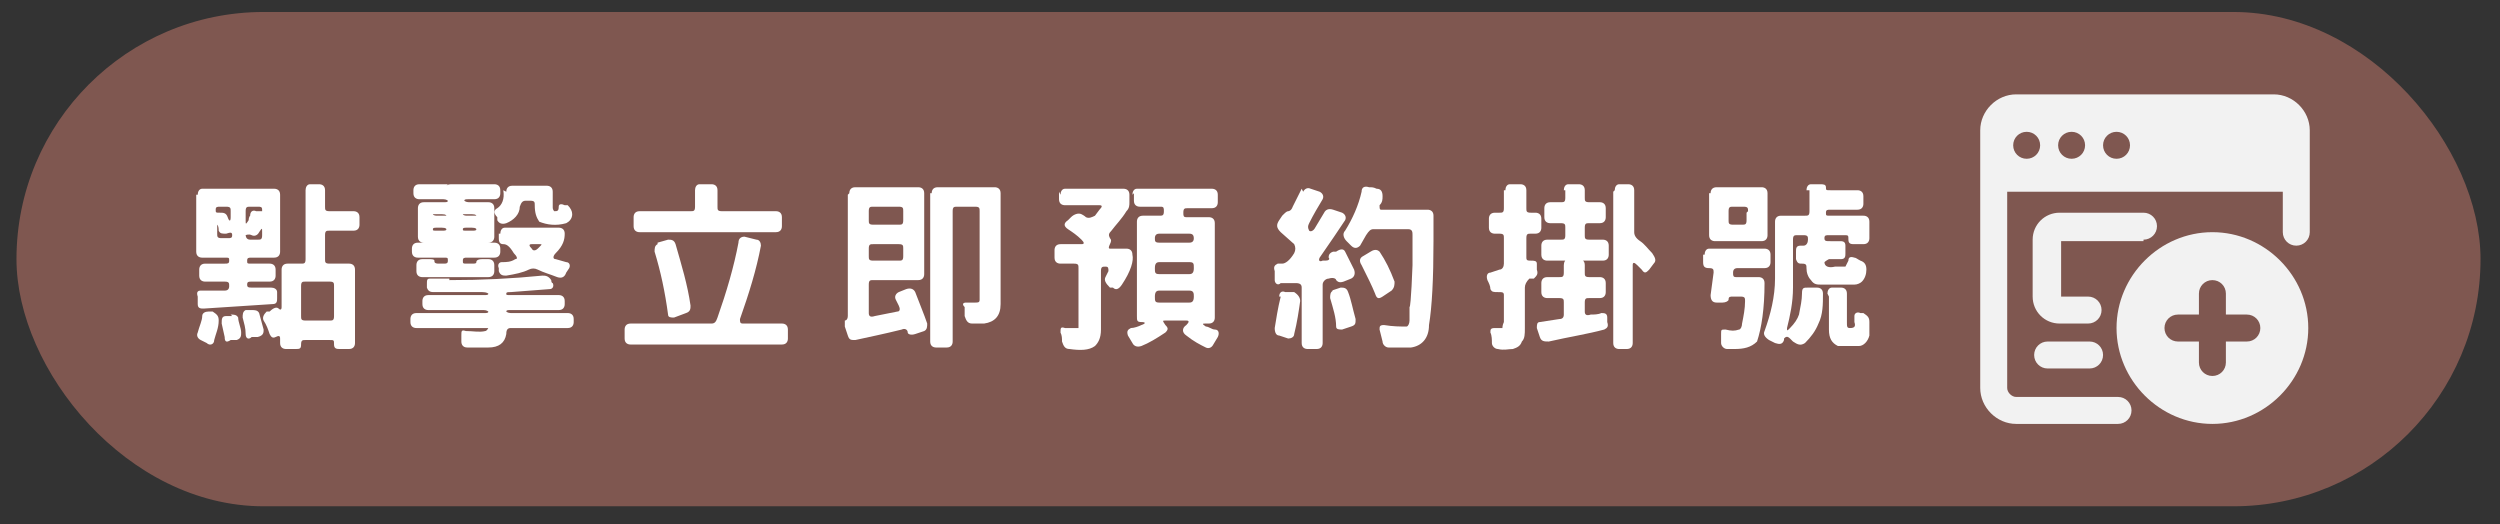 <?xml version="1.0" encoding="UTF-8"?>
<svg xmlns="http://www.w3.org/2000/svg" version="1.1" viewBox="0 0 166.9 35">
  <rect x="0" y="0" width="166.9" height="35" fill="#333333" stroke="none"/>
  <defs>
    <style>
      .cls-1 {
        fill: #fff;
      }

      .cls-2 {
        fill: #f2f2f2;
      }

      .cls-3 {
        fill: #7f5750;
      }

      .cls-4 {
        fill: #685e5e;
      }
    </style>
  </defs>
  <!-- Generator: Adobe Illustrator 28.7.1, SVG Export Plug-In . SVG Version: 1.2.0 Build 142)  -->
  <g>
    <g id="_圖層_1" data-name="圖層_1">
      <path class="cls-4" d="M25-67.7c-13.2,0-24,10.7-24,24s10.7,24,24,24,24-10.7,24-24-10.7-24-24-24ZM34.7-40.9l-11.8,11.8c-.8.8-1.8,1.2-2.8,1.2-1,0-2-.4-2.8-1.2-1.5-1.5-1.5-4,0-5.6l9-9-9-9c-1.5-1.5-1.5-4,0-5.6,1.5-1.5,4-1.5,5.6,0l11.8,11.8c.7.7,1.2,1.7,1.2,2.8s-.4,2.1-1.2,2.8Z"/>
      <rect class="cls-3" x="1.1" y=".8" width="164.5" height="33" rx="16.5" ry="16.5"/>
      <g>
        <path class="cls-1" d="M13.5,21.1c0-.2.2-.3.4-.3h.3c.3.2.4.3.4.6,0,.5-.2.9-.3,1.3,0,.3-.3.4-.5.2l-.4-.2c-.2-.1-.3-.3-.2-.5.1-.4.3-.8.3-1.1ZM13.2,13c0-.2.1-.4.3-.4h4.8c.2,0,.4.1.4.4v3.8c0,.2-.1.4-.4.4h-1.5c-.2,0-.3,0-.3.2s0,.2.3.2h1.2c.2,0,.4.1.4.4v.4c0,.2-.1.4-.4.4h-1.2c-.2,0-.3,0-.3.2s.1.2.4.2c.4,0,.8,0,1.2,0,.2,0,.4.1.4.3,0,.1,0,.2,0,.4,0,.2,0,.4-.3.4-1.5.1-3.1.2-4.6.3-.2,0-.4,0-.4-.3v-.5c-.1-.3,0-.4.2-.4h1.6c.2,0,.3-.1.3-.3s0-.3-.3-.3h-1.3c-.2,0-.4-.1-.4-.4v-.4c0-.2.1-.4.4-.4h1.3c.2,0,.3,0,.3-.2s0-.2-.3-.2h-1.5c-.2,0-.4-.1-.4-.4v-3.8ZM15.4,14.1c0-.2,0-.3-.3-.3h-.4c-.2,0-.3,0-.3.2s0,.2.3.2c.2,0,.4,0,.5.3.1.3.2.3.2,0v-.4ZM14.5,15s0,0,0,.2v.4c0,.2,0,.3.3.3h.4c.2,0,.3,0,.3-.2s-.1-.2-.4-.1c-.3,0-.4,0-.5-.2,0-.1,0-.3-.1-.4ZM15.4,21c.2,0,.4,0,.5.2,0,.3.2.7.2,1,0,.2,0,.4-.3.5h-.4c-.3.2-.4.1-.4-.2l-.2-.9c0-.3,0-.5.3-.5h.4ZM16.8,20.7c.2,0,.4,0,.5.2.1.4.2.7.3,1.1,0,.2,0,.4-.4.5h-.4c-.2.2-.4.1-.4-.2,0-.4-.1-.7-.2-1.1,0-.2,0-.4.2-.5h.3ZM17.5,14c0-.2-.1-.2-.3-.2h-.5c-.2,0-.3,0-.3.3v.6c0,.3,0,.3.2,0,0,0,0-.2.1-.3,0-.3.2-.4.4-.3.2,0,.4,0,.4,0ZM17.5,15.5c0-.3,0-.3-.2,0-.1.2-.3.3-.5.2-.2-.1-.4,0-.4,0s0,.3.3.3h.5c.2,0,.3,0,.3-.3v-.2ZM20.4,12.7c0-.2.1-.4.3-.4h.6c.2,0,.4.1.4.4v1.1c0,.2,0,.3.3.3h1.6c.2,0,.4.1.4.4v.5c0,.2-.1.4-.4.4h-1.6c-.2,0-.3,0-.3.3v1.6c0,.2,0,.3.3.3h1.3c.2,0,.4.1.4.4v4.9c0,.2-.1.4-.4.4h-.6c-.2,0-.4,0-.4-.3s0-.3-.3-.3h-1.6c-.2,0-.3,0-.3.3s-.1.3-.4.3h-.6c-.2,0-.4-.1-.4-.4v-.3c0-.2-.1-.2-.3-.1-.2.1-.3,0-.4-.2-.1-.3-.2-.6-.4-.9-.1-.2,0-.4.2-.6h.2c.3-.3.5-.3.6-.2.1.1.2.1.2-.1v-2.5c0-.2.1-.4.4-.4h.9c.2,0,.3,0,.3-.3v-4.5ZM22.3,19.1c0-.2,0-.3-.3-.3h-1.6c-.2,0-.3,0-.3.3v2c0,.2,0,.3.3.3h1.6c.2,0,.3,0,.3-.3v-2Z"/>
        <path class="cls-1" d="M29.8,12.4c0,0,.1-.1.3-.1h.5c.2,0,.4,0,.4,0,0,0,.1,0,.3,0h1.7c.2,0,.4.1.4.4v.2c0,.2-.1.4-.4.4h-1.7c-.2,0-.3,0-.3.1,0,0,.1.1.3.1h1.3c.2,0,.4.1.4.4v1.9c0,.2-.1.4-.4.4h-1.3c-.2,0-.3,0-.3,0,0,0,.1,0,.3,0h1.7c.2,0,.4.1.4.4v.2c0,.2-.1.4-.4.4h-1.8c-.2,0-.3,0-.3.2s0,.2.3.2h.3c.2,0,.3,0,.3-.1s.1-.2.4-.2h.4c.2,0,.4.1.4.4v.4c0,.2-.1.4-.4.4h-4.4c-.2,0-.4-.1-.4-.4v-.4c0-.2.1-.4.4-.4h.4c.2,0,.4,0,.4.1s0,.2.3.2h.3c.2,0,.3,0,.3-.2s0-.2-.3-.2h-1.7c-.2,0-.4-.1-.4-.4v-.2c0-.2.1-.4.4-.4h1.7c.2,0,.3,0,.3,0,0,0-.1,0-.3,0h-1.3c-.2,0-.4-.1-.4-.4v-1.9c0-.2.1-.4.4-.4h1.3c.2,0,.3,0,.3-.1,0,0-.1-.1-.3-.1h-1.6c-.2,0-.4-.1-.4-.4v-.2c0-.2.1-.4.4-.4h1.6c.2,0,.3,0,.3,0ZM30,18.7c2.2,0,4.2-.1,6.2-.3.2,0,.4,0,.6.3,0,0,0,.2.1.2.1.2,0,.4-.2.4l-2.6.2c-.2,0-.3,0-.3.1s0,.1.3.1h3.2c.2,0,.4.1.4.4v.2c0,.2-.1.4-.4.4h-3.2c-.2,0-.3,0-.3.1,0,0,.1.1.3.1h3.8c.2,0,.4.1.4.4v.2c0,.2-.1.4-.4.4h-3.8c-.2,0-.3.1-.3.4-.1.6-.5.9-1.2.9-.5,0-.9,0-1.4,0-.3,0-.4-.2-.4-.4,0-.1,0-.2,0-.4,0-.3,0-.4.3-.3.5,0,.9.1,1.3,0,0,0,.1,0,.2-.2,0,0,0,0-.3,0h-4.5c-.2,0-.4-.1-.4-.4v-.2c0-.2.1-.4.4-.4h4.5c.2,0,.3,0,.3-.1,0,0-.1-.1-.3-.1h-3.7c-.2,0-.4-.1-.4-.4v-.2c0-.2.1-.4.4-.4h3.7c.2,0,.3,0,.3-.1,0,0-.1-.1-.4-.1h-3.2c-.2,0-.4,0-.5-.3,0,0,0-.2,0-.2,0-.3,0-.4.2-.4h1.3ZM29.8,14.4c0,0,0-.1-.3-.1h-.3c-.2,0-.3,0-.3,0s0,.1.3.1h.3c.2,0,.3,0,.3,0ZM29.8,15.3c0,0,0-.1-.3-.1h-.3c-.2,0-.3,0-.3.1s0,.1.3.1h.3c.2,0,.3,0,.3-.1ZM31.8,14.4c0,0,0-.1-.3-.1h-.3c-.2,0-.3,0-.3,0s0,.1.3.1h.3c.2,0,.3,0,.3,0ZM31.8,15.3c0,0,0-.1-.3-.1h-.3c-.2,0-.3,0-.3.1s0,.1.3.1h.3c.2,0,.3,0,.3-.1ZM33.8,12.8c0-.2.1-.4.4-.4h2.3c.2,0,.4.1.4.4v1c0,.1,0,.2.1.3.2,0,.3,0,.3-.3,0-.2.2-.2.4-.1h.2c.2.2.3.4.3.6,0,.3-.2.5-.4.6-.7.2-1.3.1-1.8-.1-.2-.3-.3-.6-.3-1.1,0-.2,0-.3-.3-.3h-.3c-.2,0-.3.1-.4.4,0,.5-.4.9-.9,1.1-.3.1-.5,0-.6-.2v-.2c-.3-.3-.2-.5,0-.6.3-.2.5-.6.4-1.2ZM33.4,15.6c0-.2.1-.4.3-.4h3.6c.2,0,.4.1.4.4,0,.4-.1.8-.6,1.3-.2.2-.2.4,0,.4l.7.2c.2,0,.3.2.2.4l-.2.3c-.1.3-.3.4-.6.3-.5-.2-.9-.3-1.3-.5-.2-.1-.4-.1-.6,0-.4.2-.9.3-1.5.4-.2,0-.4,0-.5-.3v-.2c-.1-.2,0-.4.2-.4.3,0,.6,0,.9-.2.2,0,.1-.2-.1-.4-.3-.5-.5-.6-.7-.6-.2,0-.3-.1-.3-.4v-.3ZM36,16.5c.2-.2.2-.2,0-.2h-.5c-.2,0-.2.1,0,.3.1.2.3.1.4,0Z"/>
        <path class="cls-1" d="M49.3,16.2c0-.3.2-.4.4-.4l.8.2c.2,0,.3.2.3.4-.3,1.6-.8,3.2-1.4,4.9,0,.2,0,.3.2.3h2.6c.2,0,.4.1.4.4v.6c0,.2-.1.4-.4.4h-10.1c-.2,0-.4-.1-.4-.4v-.6c0-.2.1-.4.4-.4h5.4c.2,0,.3-.1.4-.4.6-1.7,1.1-3.4,1.4-5ZM46.4,12.7c0-.2.1-.4.3-.4h.8c.2,0,.4.1.4.4v1.1c0,.2,0,.3.3.3h3.6c.2,0,.4.1.4.4v.6c0,.2-.1.4-.4.4h-9.1c-.2,0-.4-.1-.4-.4v-.6c0-.2.1-.4.4-.4h3.4c.2,0,.3,0,.3-.3v-1.1ZM43.9,16.2l.7-.2c.2,0,.4,0,.5.3.4,1.4.8,2.7,1,4.1,0,.2,0,.4-.3.5l-.8.3c-.2,0-.4,0-.4-.2-.2-1.5-.5-2.9-.9-4.2,0-.2,0-.4.2-.5Z"/>
        <path class="cls-1" d="M56.7,12.9c0-.2.1-.4.4-.4h4.2c.2,0,.4.1.4.4v5.4c0,.2-.1.4-.4.4h-3c-.2,0-.3,0-.3.3v1.9c0,.2.1.3.4.2l1.5-.3c.2,0,.2-.2.1-.4l-.2-.4c-.1-.2,0-.4.2-.5l.5-.2c.3-.1.5,0,.6.2.3.8.6,1.5.8,2.1,0,.2,0,.4-.2.5l-.6.2c-.3.1-.5,0-.5-.1,0-.2-.2-.3-.4-.2-1.2.3-2.2.5-3.1.7-.3,0-.4,0-.5-.3l-.2-.6c0-.2,0-.4,0-.4.1,0,.2-.1.2-.3v-8.1ZM60.3,14.1c0-.2,0-.3-.3-.3h-1.7c-.2,0-.3,0-.3.3v.6c0,.2,0,.3.3.3h1.7c.2,0,.3,0,.3-.3v-.6ZM60.3,16.6c0-.2,0-.3-.3-.3h-1.7c-.2,0-.3,0-.3.3v.5c0,.2,0,.3.3.3h1.7c.2,0,.3,0,.3-.3v-.5ZM62.2,12.9c0-.2.1-.4.4-.4h3.8c.2,0,.4.1.4.4v7.4c0,.8-.4,1.2-1.1,1.3h-.8c-.3,0-.4-.2-.5-.5v-.6c-.2-.2-.1-.3.1-.3h.6c.2,0,.3,0,.3-.2v-5.9c0-.2,0-.3-.3-.3h-1.2c-.2,0-.3,0-.3.3v8.7c0,.2-.1.4-.4.4h-.7c-.2,0-.4-.1-.4-.4v-9.9Z"/>
        <path class="cls-1" d="M70.8,13c0-.2.1-.4.3-.4h3.9c.2,0,.4.1.4.4v.5c0,.2,0,.4-.2.6-.3.5-.7.9-1,1.3-.2.2-.2.3-.1.5.1.1.1.2,0,.4s-.1.3,0,.3h1.1c.2,0,.4.1.4.4.1.4-.1,1.1-.7,2-.2.3-.4.4-.6.2h-.2c-.3-.3-.4-.5-.3-.7l.2-.4c0-.2,0-.3-.2-.3s-.3,0-.3.3v3.9c0,.6-.2.9-.4,1.1-.4.3-1,.3-1.7.2-.3,0-.4-.2-.5-.5,0-.2,0-.4-.1-.6,0-.3,0-.4.3-.3.4,0,.7,0,.9,0,0,0,0,0,0-.2v-.3s0-3.5,0-3.5c0-.2,0-.3-.3-.3h-.9c-.2,0-.4-.1-.4-.4v-.5c0-.2.1-.4.4-.4h1.4c.2,0,.2-.1,0-.3-.3-.3-.6-.5-.9-.7-.3-.2-.3-.4,0-.6l.2-.2c.2-.2.5-.3.7-.2,0,0,.2.1.3.2.2.1.4,0,.6-.1l.3-.4c.2-.2.2-.3,0-.3h-2.3c-.2,0-.4-.1-.4-.4v-.5ZM75.6,13c0-.2.1-.4.3-.4h5c.2,0,.4.1.4.4v.5c0,.2-.1.4-.4.4h-1.6c-.2,0-.3,0-.3.3,0,.2,0,.3.2.3h1.5c.2,0,.4.1.4.4v6.3c0,.2-.1.4-.4.4h-.2c-.2,0-.3,0,0,.2.2,0,.4.2.6.2.3,0,.3.3.2.5l-.3.5c-.1.2-.3.3-.5.2-.4-.2-.8-.4-1.3-.8-.3-.2-.3-.5,0-.7.2-.2.2-.3,0-.3h-1.4c-.2,0-.2,0,0,.3.2.2.2.3,0,.5-.6.4-1.1.7-1.6.9-.3.1-.5,0-.6-.2l-.3-.5c-.1-.3,0-.4.2-.5.2,0,.5-.1.7-.2.3-.1.3-.2,0-.2s-.3-.1-.3-.4v-6.3c0-.2.1-.4.4-.4h1.1c.2,0,.3,0,.3-.3,0-.2,0-.3-.2-.3h-1.4c-.2,0-.4-.1-.4-.4v-.5ZM79.7,16c0-.2,0-.4-.3-.4h-2c-.2,0-.3.1-.3.3s0,.3.3.3h2c.2,0,.3-.1.3-.3ZM79.7,17.9c0-.3,0-.4-.3-.4h-2c-.2,0-.3.1-.3.4s0,.4.3.4h2c.2,0,.3-.1.3-.4ZM79.7,19.8c0-.2,0-.4-.3-.4h-2c-.2,0-.3.1-.3.4s0,.4.3.4h2c.2,0,.3-.1.3-.4Z"/>
        <path class="cls-1" d="M85.4,19.8c0-.3.2-.4.4-.3h.6c.3.2.4.4.4.6-.1.7-.2,1.4-.4,2.2,0,.2-.2.3-.4.3l-.6-.2c-.2,0-.3-.2-.3-.5.1-.6.2-1.3.4-2.1ZM87,12.8c.1-.2.3-.3.5-.2l.6.2c.2.1.3.3.2.5-.3.5-.6,1-.9,1.6-.1.2-.1.3,0,.5.1.1.3,0,.4-.2l.6-1c.1-.2.3-.3.6-.2l.6.2c.2.1.3.3.2.5-.4.6-1,1.5-1.7,2.5-.1.2,0,.3.2.2h.2c.2,0,.3-.1.2-.2,0-.1,0-.3.3-.4h.2c.3-.2.5-.2.6,0,.2.4.4.8.6,1.2.1.3,0,.5-.2.6l-.5.2c-.3.1-.4,0-.5-.1,0-.1-.2-.2-.5-.1-.2,0-.4.2-.4.4v3.9c0,.2-.1.4-.4.4h-.6c-.2,0-.4-.1-.4-.4v-3.7c0-.2-.1-.3-.4-.3h-1c-.2.2-.4,0-.4-.2v-.6c-.1-.3,0-.4.2-.5h.3c.2,0,.5-.2.8-.7.1-.2.1-.4,0-.6l-.9-.8c-.3-.3-.3-.5-.1-.8l.2-.3c.2-.2.3-.3.4-.3,0,0,.2,0,.3-.3.2-.4.4-.8.6-1.2ZM88.9,19.4l.6-.2c.2,0,.4,0,.5.3.2.5.3,1.1.5,1.8,0,.3,0,.4-.3.5l-.6.2c-.2,0-.4,0-.4-.2,0-.6-.2-1.2-.4-1.9,0-.2,0-.4.2-.5ZM90.9,12.8c0-.3.2-.4.5-.3.2,0,.3,0,.5.1.3,0,.4.2.4.5,0,.2,0,.4-.2.6,0,.2,0,.3.1.3h3.1c.2,0,.4.1.4.4v1.7c0,2.5-.1,4.4-.3,5.6,0,.9-.5,1.4-1.2,1.5-.6,0-1.1,0-1.5,0-.2,0-.4-.2-.4-.4l-.2-.8c0-.2,0-.3.3-.3.6.1,1.1.1,1.5.1.1,0,.2-.2.2-.4v-.9c.1,0,.2-2.8.2-2.8v-2c0-.2,0-.4-.3-.4h-2.3c-.2,0-.3.1-.5.4l-.4.7c-.2.2-.4.2-.6,0l-.3-.3c-.2-.2-.3-.5-.1-.7.5-.8.9-1.7,1.1-2.6ZM91.5,16.8c.3-.2.5-.1.6,0,.4.6.7,1.2,1,2,0,.2,0,.4-.2.6l-.6.4c-.3.2-.4.1-.5-.2-.2-.5-.5-1.1-.9-1.9-.2-.3-.1-.5.1-.6l.5-.3Z"/>
        <path class="cls-1" d="M100.5,12.7c0-.2.1-.4.3-.4h.7c.2,0,.4.1.4.4v1.2c0,.2,0,.3.3.3h.3c.2,0,.4.1.4.4v.6c0,.2-.1.4-.4.4h-.3c-.2,0-.3,0-.3.3v1.3c0,.2.1.2.3.2.2,0,.4,0,.4.2v.4c.1.3,0,.4-.2.6h-.3c-.2.2-.3.4-.3.6v2.7c0,.4,0,.7-.2.9-.1.3-.3.4-.6.5-.3,0-.6.1-1,0-.2,0-.4-.2-.4-.4,0-.2,0-.5-.1-.7,0-.2,0-.3.3-.3h.2c.2,0,.3,0,.3,0,0,0,0-.2.1-.4v-1.8c0-.2-.1-.2-.4-.2-.3,0-.4,0-.5-.2,0-.2-.1-.4-.2-.6-.1-.3,0-.5.2-.5l.6-.2c.2,0,.3-.2.3-.4v-1.7c0-.2,0-.3-.3-.3h-.3c-.2,0-.4-.1-.4-.4v-.6c0-.2.1-.4.4-.4h.3c.2,0,.3,0,.3-.3v-1.2ZM104.4,17.7c0-.2.1-.4.3-.4h.7c.2,0,.4.1.4.4v.5c0,.2,0,.3.3.3h.7c.2,0,.4.1.4.4v.6c0,.2-.1.4-.4.4h-.7c-.2,0-.3,0-.3.3v.6c0,.2.1.3.4.2.2,0,.5,0,.7-.1.2,0,.4,0,.4.3v.3c.1.3,0,.4-.2.5-1.1.3-2.4.5-3.7.8-.3,0-.5,0-.6-.3l-.2-.6c0-.2,0-.4.2-.4l1.3-.2c.2,0,.3-.1.3-.3v-.8c0-.2,0-.3-.3-.3h-.8c-.2,0-.4-.1-.4-.4v-.6c0-.2.1-.4.4-.4h.8c.2,0,.3,0,.3-.3v-.5ZM104.4,12.7c0-.2.1-.4.3-.4h.7c.2,0,.4.1.4.4v.5c0,.2,0,.3.3.3h.7c.2,0,.4.1.4.4v.6c0,.2-.1.4-.4.4h-.7c-.2,0-.3,0-.3.3v.5c0,.2,0,.3.3.3h.9c.2,0,.4.1.4.4v.6c0,.2-.1.4-.4.4h-3.7c-.2,0-.4-.1-.4-.4v-.6c0-.2.1-.4.4-.4h.9c.2,0,.3,0,.3-.3v-.5c0-.2,0-.3-.3-.3h-.7c-.2,0-.4-.1-.4-.4v-.6c0-.2.1-.4.4-.4h.7c.2,0,.3,0,.3-.3v-.5ZM107.8,12.7c0-.2.1-.4.3-.4h.6c.2,0,.4.1.4.4v2.8c0,.2.1.4.4.6.3.2.5.5.8.8.2.3.3.5.1.7l-.3.4c-.2.2-.3.3-.5,0l-.3-.3c-.2-.2-.3-.2-.3,0v5.2c0,.2-.1.4-.4.4h-.5c-.2,0-.4-.1-.4-.4v-10.1Z"/>
        <path class="cls-1" d="M113.8,17c0-.2.1-.4.3-.4h3.7c.2,0,.4.1.4.4v.5c0,.2-.1.4-.4.4h-1.8c-.2,0-.3.1-.3.3,0,.2,0,.3.2.3h1.5c.2,0,.4.1.4.4,0,1.7-.2,3-.5,3.9-.4.4-.9.5-1.5.5-.1,0-.3,0-.5,0-.2,0-.4-.2-.4-.4v-.6c0-.3,0-.3.3-.3.4.1.6.1.9,0,.1,0,.2-.2.2-.4.1-.5.2-1,.2-1.5,0-.2,0-.3-.3-.3h-.5c-.2,0-.3,0-.3.2,0,.1-.2.2-.4.2h-.4c-.3,0-.4-.2-.4-.5l.2-1.5c0-.2,0-.3-.3-.3s-.4-.1-.4-.4v-.5ZM114.2,12.9c0-.2.1-.4.4-.4h3c.2,0,.4.1.4.4v2.8c0,.2-.1.4-.4.4h-3.1c-.2,0-.4-.1-.4-.4v-2.8ZM116.7,14.1c0-.2,0-.3-.3-.3h-.7c-.2,0-.3,0-.3.3v.6c0,.2,0,.3.3.3h.6c.2,0,.3,0,.3-.3v-.5ZM120.6,12.7c0-.2.1-.4.3-.4h.6c.2,0,.4,0,.4.2s0,.2.3.2h1.8c.2,0,.4.1.4.4v.5c0,.2-.1.4-.4.4h-1.8c-.2,0-.3,0-.3.2s0,.2.3.2h2.2c.2,0,.4.1.4.4v1.1c0,.2-.1.4-.4.4h-.6c-.2,0-.4,0-.4-.3s0-.3-.3-.3h-1c-.2,0-.3,0-.3.2s.1.2.4.2c.2,0,.4,0,.6,0,.2,0,.4,0,.4.3v.5c0,.2,0,.4-.3.4h-.8c-.2.1-.3.2-.3.2,0,.3.3.4.7.3h.4c.2,0,.2,0,.3,0,0,0,.1-.2.2-.4,0-.2.1-.3.4-.2.1,0,.2.1.4.2.3.1.4.3.4.6,0,.3-.1.6-.3.8-.1.1-.3.2-.5.2-.4,0-1.1,0-2.2,0-.3,0-.5,0-.7-.3-.2-.2-.3-.5-.3-.8,0-.2,0-.3-.3-.3-.2,0-.3,0-.4-.3,0-.2,0-.3,0-.5,0-.2,0-.4.3-.4h.2c.2,0,.3-.2.3-.4s0-.3-.3-.3h-.4c-.2,0-.3,0-.3.3v3.2c0,1-.2,1.9-.4,2.7,0,.2,0,.2.2,0,.3-.3.5-.6.6-.9.1-.5.2-1,.2-1.4s.1-.4.4-.4h.6c.2,0,.4.1.4.4,0,.7,0,1.4-.3,2-.2.5-.5.9-.9,1.3-.3.2-.5.1-.8-.1,0,0-.1-.1-.2-.2-.2-.2-.3-.1-.4,0,0,0,0,0,0,.1-.1.3-.3.3-.6.2l-.4-.2c-.3-.2-.4-.4-.3-.6.4-1.1.7-2.3.7-3.5v-3.8c0-.2.1-.4.4-.4h1.6c.2,0,.3,0,.3-.3v-1.4ZM122,19.6c0-.2.1-.4.3-.4h.6c.2,0,.4.1.4.4v1.9c0,.3,0,.4.2.4.3,0,.4-.1.3-.4v-.4c0-.2.2-.3.4-.2h.2c.3.2.4.3.4.6,0,.3,0,.6,0,.9-.1.4-.4.7-.7.7-.5,0-.9,0-1.4,0-.4-.2-.6-.5-.6-1.1v-2.2Z"/>
      </g>
      <g>
        <path class="cls-2" d="M139.5,22.8h-2.8c-.5,0-.9.4-.9.9s.4.9.9.9h2.8c.5,0,.9-.4.9-.9s-.4-.9-.9-.9Z"/>
        <path class="cls-2" d="M143.1,16c.5,0,.9-.4.9-.9s-.4-.9-.9-.9h-5.6c-1,0-1.8.8-1.8,1.8v3.8c0,1,.8,1.8,1.8,1.8h1.9c.5,0,.9-.4.9-.9s-.4-.9-.9-.9h-1.8v-3.7h5.5Z"/>
        <path class="cls-2" d="M151.8,6.3h-17.2c-1.3,0-2.4,1.1-2.4,2.4v17.2c0,1.3,1.1,2.4,2.4,2.4h6.8c.5,0,.9-.4.9-.9s-.4-.9-.9-.9h-6.8c-.3,0-.6-.3-.6-.6v-13.1h18.4v2.7c0,.5.4.9.9.9s.9-.4.9-.9v-6.8c0-1.3-1.1-2.4-2.4-2.4ZM135.3,10.6c-.5,0-.9-.4-.9-.9s.4-.9.9-.9.9.4.9.9-.4.9-.9.9ZM138.3,10.6c-.5,0-.9-.4-.9-.9s.4-.9.9-.9.9.4.9.9-.4.9-.9.9ZM141.3,10.6c-.5,0-.9-.4-.9-.9s.4-.9.9-.9.9.4.9.9-.4.9-.9.9Z"/>
        <path class="cls-2" d="M147.7,15.5c-3.5,0-6.4,2.9-6.4,6.4s2.9,6.4,6.4,6.4,6.4-2.9,6.4-6.4-2.9-6.4-6.4-6.4ZM150,22.8h-1.4v1.4c0,.5-.4.9-.9.9s-.9-.4-.9-.9v-1.4h-1.4c-.5,0-.9-.4-.9-.9s.4-.9.9-.9h1.4v-1.4c0-.5.4-.9.9-.9s.9.4.9.9v1.4h1.4c.5,0,.9.4.9.9s-.4.9-.9.9Z"/>
      </g>
    </g>
  </g>
</svg>